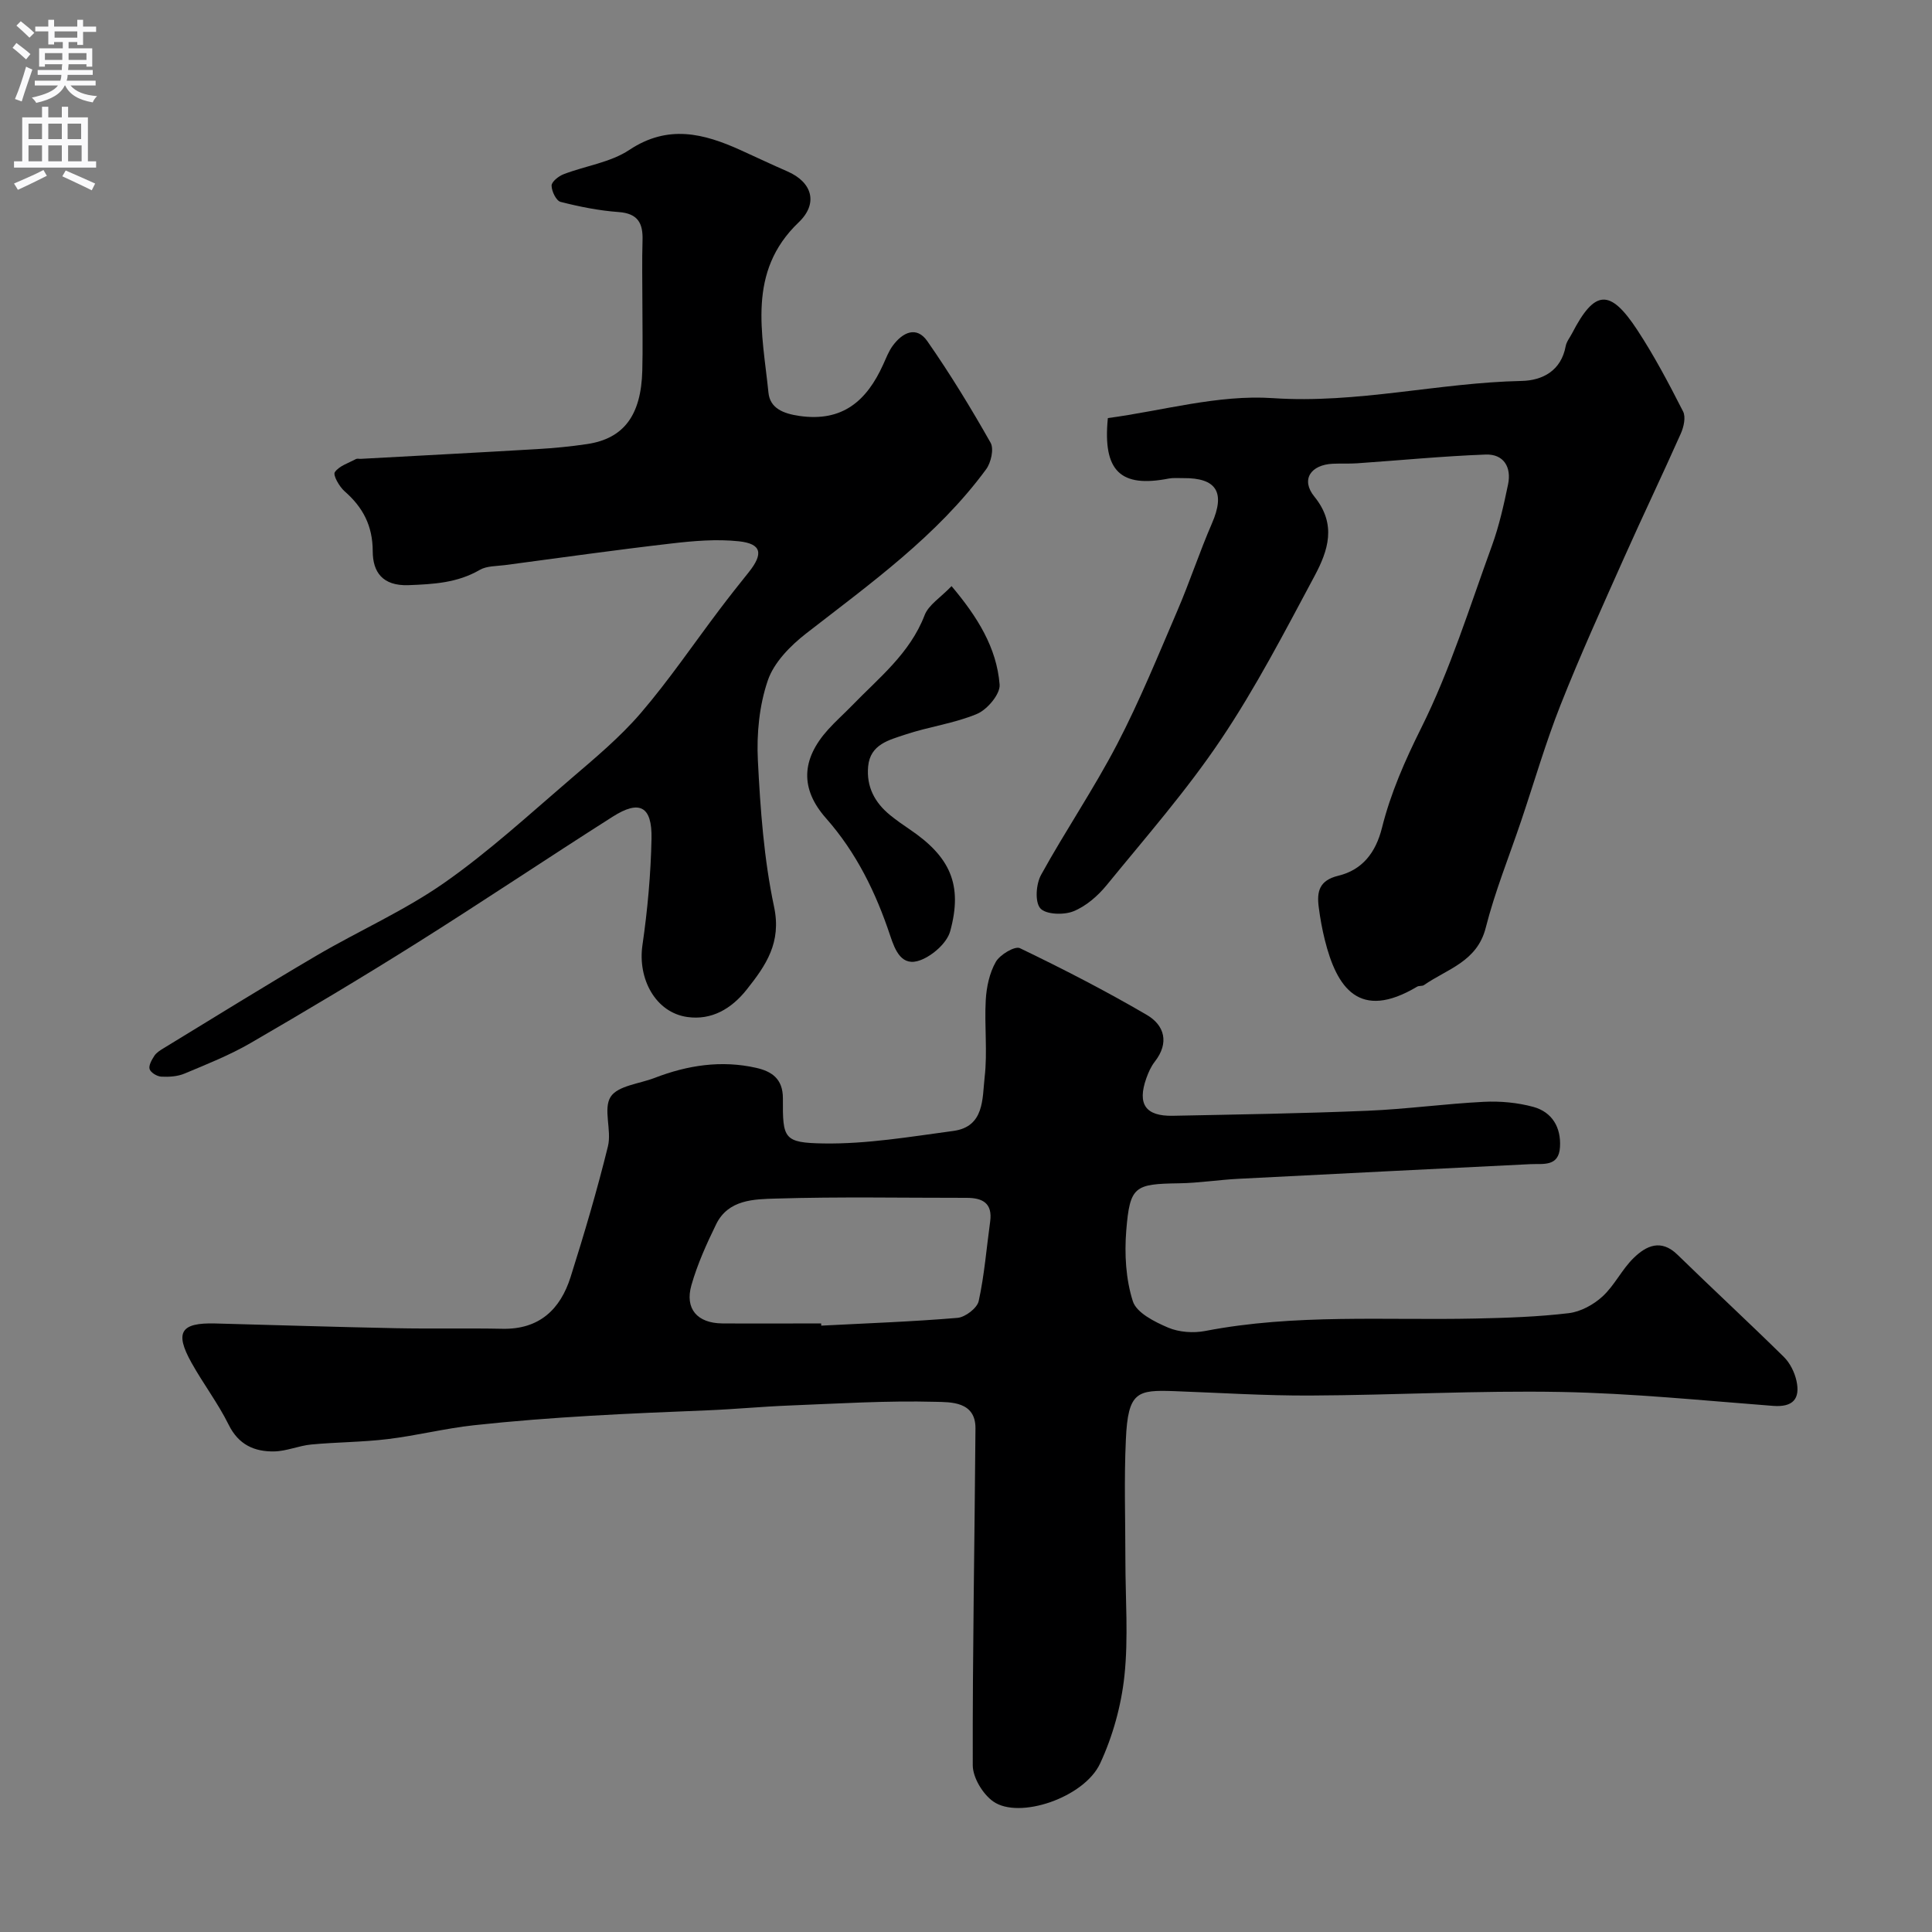 <svg enable-background="new 0 0 400 400" viewBox="0 0 400 400" xmlns="http://www.w3.org/2000/svg"><rect x="0" y="0" width="400" height="400" fill="#808080" stroke="none"/><g fill="#000001"><path d="m233 323c0 8 .64 16.06-.2 23.97-.66 6.17-2.41 12.5-5.03 18.13-3.29 7.09-16.8 11.65-22.14 7.87-2.16-1.53-4.22-4.93-4.23-7.49-.06-23.25.39-46.51.56-69.76.04-5.63-5.22-5.41-8.31-5.49-10.08-.27-20.19.37-30.29.77-5.6.22-11.19.76-16.8.99-16.17.64-32.34 1.34-48.43 3.09-5.99.65-11.88 2.15-17.86 2.87-5.25.64-10.57.62-15.83 1.12-2.57.24-5.09 1.38-7.65 1.43-4.09.08-7.39-1.36-9.44-5.51-2.21-4.47-5.29-8.51-7.72-12.88-3.5-6.29-2.21-8.29 4.92-8.1 12.46.33 24.92.73 37.38.98 7.36.15 14.72-.03 22.08.12 7.61.16 11.99-3.98 14.12-10.7 2.83-8.95 5.5-17.98 7.74-27.09.81-3.31-1.04-7.75.56-10.24 1.48-2.3 5.94-2.69 9.1-3.91 6.81-2.63 13.81-3.71 21-2.09 3.2.72 5.58 2.23 5.56 6.35-.05 8.3.14 9.18 8.43 9.31 8.94.14 17.93-1.39 26.85-2.59 6.48-.87 5.99-6.73 6.49-11.13.61-5.26-.07-10.66.23-15.97.15-2.69.77-5.6 2.08-7.9.85-1.5 3.95-3.34 4.99-2.84 8.92 4.29 17.74 8.83 26.28 13.82 3.66 2.14 4.69 5.78 1.65 9.67-.79 1.01-1.34 2.26-1.77 3.48-1.88 5.34-.15 7.84 5.51 7.73 13.43-.27 26.87-.48 40.29-1.04 8.05-.33 16.06-1.45 24.11-1.85 3.4-.17 6.96.16 10.23 1.05 3.89 1.07 5.76 4.24 5.52 8.3-.24 4.19-3.54 3.42-6.22 3.56-20.12 1-40.25 1.99-60.37 3.03-4.11.21-8.2.87-12.3.93-9.18.14-10.16.57-10.91 9.78-.39 4.85-.1 10.06 1.36 14.63.76 2.4 4.5 4.27 7.29 5.46 2.28.97 5.25 1.18 7.72.7 18.54-3.58 37.28-2.17 55.94-2.57 6.44-.14 12.9-.35 19.28-1.11 2.47-.29 5.15-1.75 7.01-3.46 2.49-2.28 4.01-5.6 6.45-7.97 2.58-2.52 5.65-4.01 9.06-.69 7.29 7.11 14.77 14.02 22.03 21.17 1.28 1.26 2.23 3.18 2.62 4.95.82 3.76-.75 5.51-4.87 5.19-14.62-1.12-29.25-2.61-43.89-2.88-17.25-.32-34.52.66-51.79.74-9.43.05-18.86-.57-28.29-.91-7.61-.27-9.57.06-10 10.01-.39 8.29-.1 16.64-.1 24.97zm-62.99-49c.01.15.02.3.02.46 9.41-.49 18.83-.82 28.21-1.61 1.61-.14 4.07-2.02 4.39-3.48 1.18-5.39 1.61-10.95 2.37-16.44.53-3.83-1.56-4.93-4.89-4.93-13.15.01-26.3-.25-39.44.15-4.53.13-9.88.17-12.4 5.32-1.99 4.07-3.88 8.27-5.12 12.61-1.4 4.9 1.22 7.87 6.38 7.92 6.83.05 13.65 0 20.48 0z"/><path d="m133 62.74c0-4.33-.1-8.67.03-13 .11-3.55-.97-5.55-4.96-5.84-4.04-.29-8.07-1.1-12-2.1-.91-.23-1.86-2.19-1.87-3.37-.01-.8 1.45-1.96 2.49-2.36 4.53-1.74 9.7-2.43 13.62-5.04 7.98-5.3 15.35-3.42 23 .04 3.24 1.47 6.46 3 9.72 4.42 5.18 2.25 6.4 6.66 2.33 10.54-10.78 10.29-7.5 22.98-6.26 35.26.32 3.22 3.02 4.34 6.44 4.83 8.95 1.28 13.92-3.18 17.3-10.62.61-1.34 1.14-2.76 2-3.93 2.01-2.73 4.89-4.17 7.15-.94 4.72 6.77 9.03 13.84 13.1 21.03.73 1.29.09 4.13-.93 5.51-10.14 13.79-23.92 23.61-37.24 33.97-3.27 2.54-6.67 5.99-7.95 9.73-1.77 5.17-2.34 11.05-2.06 16.56.51 10.14 1.25 20.4 3.35 30.3 1.58 7.44-1.68 12.13-5.67 17.16-3.16 3.98-7.27 6.38-12.29 5.67-6.58-.93-10.3-7.9-9.29-14.87 1.06-7.3 1.73-14.7 1.88-22.07.13-6.71-2.48-8.07-8.03-4.54-13.63 8.66-27.04 17.67-40.71 26.26-11.28 7.09-22.74 13.92-34.27 20.61-4.33 2.51-9.04 4.38-13.67 6.32-1.45.61-3.21.72-4.81.64-.87-.05-2.17-.81-2.42-1.55-.25-.73.43-1.92.96-2.74.42-.66 1.19-1.15 1.89-1.57 10.57-6.44 21.08-12.97 31.75-19.23 8.73-5.12 18.11-9.25 26.37-15.02 9.25-6.47 17.64-14.19 26.25-21.57 5.02-4.3 10.17-8.6 14.46-13.59 5.84-6.81 10.9-14.28 16.32-21.45 1.97-2.61 4-5.18 6.05-7.73 3.06-3.83 2.65-5.88-2.04-6.39-4.58-.49-9.33-.09-13.95.45-11.52 1.33-23 2.95-34.5 4.48-1.76.23-3.76.15-5.21.99-4.63 2.69-9.54 2.96-14.74 3.16-5.43.2-7.41-2.76-7.42-7-.01-5.29-2.01-9.1-5.83-12.44-1.09-.96-2.44-3.34-2.02-3.95.89-1.3 2.84-1.89 4.38-2.72.26-.14.66-.02.99-.04 12.19-.67 24.39-1.3 36.57-2.02 3.44-.2 6.89-.53 10.29-1.04 7.58-1.13 11.19-5.93 11.43-15.2.12-4.66.02-9.33.02-14z"/><path d="m229.37 86.56c11.25-1.5 22.84-4.9 34.16-4.13 17.49 1.18 34.3-3.2 51.5-3.56 4.31-.09 8.19-2.09 9.13-7.21.17-.93.86-1.76 1.31-2.63 4.69-9.07 7.84-9.35 13.52-.7 3.53 5.38 6.55 11.12 9.48 16.87.59 1.16.13 3.21-.48 4.57-3.82 8.59-7.89 17.07-11.72 25.66-4.51 10.12-9.1 20.22-13.17 30.51-3.1 7.84-5.45 15.97-8.15 23.98-2.49 7.39-5.44 14.65-7.35 22.18-1.79 7.03-7.98 8.51-12.78 11.85-.37.26-1.02.09-1.42.33-11.99 7.14-16.65.23-19.12-9.72-.55-2.21-.96-4.48-1.25-6.74-.42-3.21.08-5.55 4.06-6.51 4.95-1.2 7.74-4.76 9.03-9.91 1.8-7.21 4.76-13.92 8.13-20.69 6-12.02 10.02-25.05 14.64-37.73 1.49-4.1 2.45-8.42 3.34-12.7.74-3.58-.92-6.31-4.65-6.17-8.88.33-17.73 1.2-26.6 1.81-1.66.11-3.33.02-5 .09-4.62.2-6.71 3.3-3.86 6.8 4.7 5.78 2.83 11.23.04 16.45-6.14 11.47-12.15 23.09-19.39 33.86-7.1 10.57-15.57 20.24-23.65 30.14-1.83 2.24-4.28 4.37-6.9 5.42-2 .8-5.72.67-6.84-.63-1.15-1.34-.88-5.03.17-6.93 5.03-9.13 10.93-17.8 15.74-27.04 4.66-8.95 8.48-18.35 12.47-27.64 2.56-5.95 4.58-12.14 7.16-18.08 2.79-6.41.98-9.45-5.97-9.37-1 .01-2.03-.09-2.99.09-9.91 1.94-13.69-1.49-12.59-12.52z"/><path d="m197.01 121.35c5.34 6.34 9.34 12.71 9.95 20.38.16 1.96-2.55 5.18-4.67 6.07-4.73 1.99-10.01 2.65-14.91 4.3-3.28 1.11-7.22 1.99-7.64 6.58-.39 4.22 1.38 7.52 4.58 10.11 1.27 1.03 2.61 1.97 3.96 2.88 8.44 5.69 11.09 11.48 8.45 21.12-.67 2.44-3.63 5.03-6.13 5.99-3.89 1.49-5.26-1.95-6.3-5.08-2.96-8.89-6.99-17.17-13.29-24.3-5.39-6.1-5.1-12.2.42-18.33 1.55-1.73 3.31-3.28 4.93-4.95 5.59-5.78 12.02-10.81 15.07-18.75.82-2.14 3.31-3.65 5.58-6.02z"/></g><path d="m2.6 9.9.8-1c.9.7 1.9 1.4 2.9 2.3l-.9 1.1c-1.1-1-2-1.8-2.8-2.4zm.5 10.6c.9-2.1 1.6-4.3 2.3-6.7.4.2.8.4 1.3.6-.7 2.1-1.5 4.3-2.2 6.6zm.3-15.2.9-.9c1 .8 2 1.6 2.8 2.4l-1 1c-.9-.9-1.8-1.7-2.7-2.5zm12.6-1.2h1.2v1.4h2.7v1.1h-2.7v2.7h-1.2v-.6h-1.8v1.3h4.9v3.8h-1.2v-.5h-3.7c0 .4-.1.9-.1 1.2h5.1v1h-5.2c0 .5-.1.9-.2 1.2h6v1h-5.2c1.1 1.3 2.9 2 5.5 2.2-.4.4-.7.8-.9 1.3-2.9-.5-4.8-1.6-5.7-3.5h-.1c-.8 1.7-2.7 2.9-5.9 3.6-.2-.4-.6-.8-.9-1.1 2.8-.6 4.6-1.4 5.4-2.5h-4.8v-1h5.3c.1-.3.2-.7.2-1.2h-4.9v-1h5c0-.4 0-.8.1-1.2h-3.6v.5h-1.2v-3.8h4.9v-1.3h-1.8v.5h-1.2v-2.7h-2.7v-1h2.7v-1.4h1.2v1.4h4.8zm-6.7 8.3h3.6c0-.4 0-.9 0-1.4h-3.6zm1.9-4.6h4.8v-1.3h-4.7v1.3zm6.7 3.2h-3.7v1.4h3.7v-2.4z" fill="#fafafb"/><path d="m8.7 22.1h1.3v2.2h2.8v-2.2h1.3v2.2h4.1v9.1h1.7v1.3h-17v-1.3h1.7v-9.1h4.1zm.3 13.1.7 1.2c-1.8.9-3.8 1.9-6 2.9-.2-.4-.5-.8-.8-1.3 2.3-1 4.4-1.9 6.1-2.8zm-3.1-6.4h2.8v-3.2h-2.8zm0 4.6h2.8v-3.3h-2.8zm4.1-4.6h2.8v-3.2h-2.8zm0 4.6h2.8v-3.3h-2.8zm3.6 1.9c2.1.9 4.1 1.8 6.1 2.7l-.7 1.4c-2.2-1.1-4.2-2-6.1-2.9zm3.2-9.7h-2.8v3.2h2.8zm-2.7 7.8h2.8v-3.3h-2.8z" fill="#fafafb"/></svg>